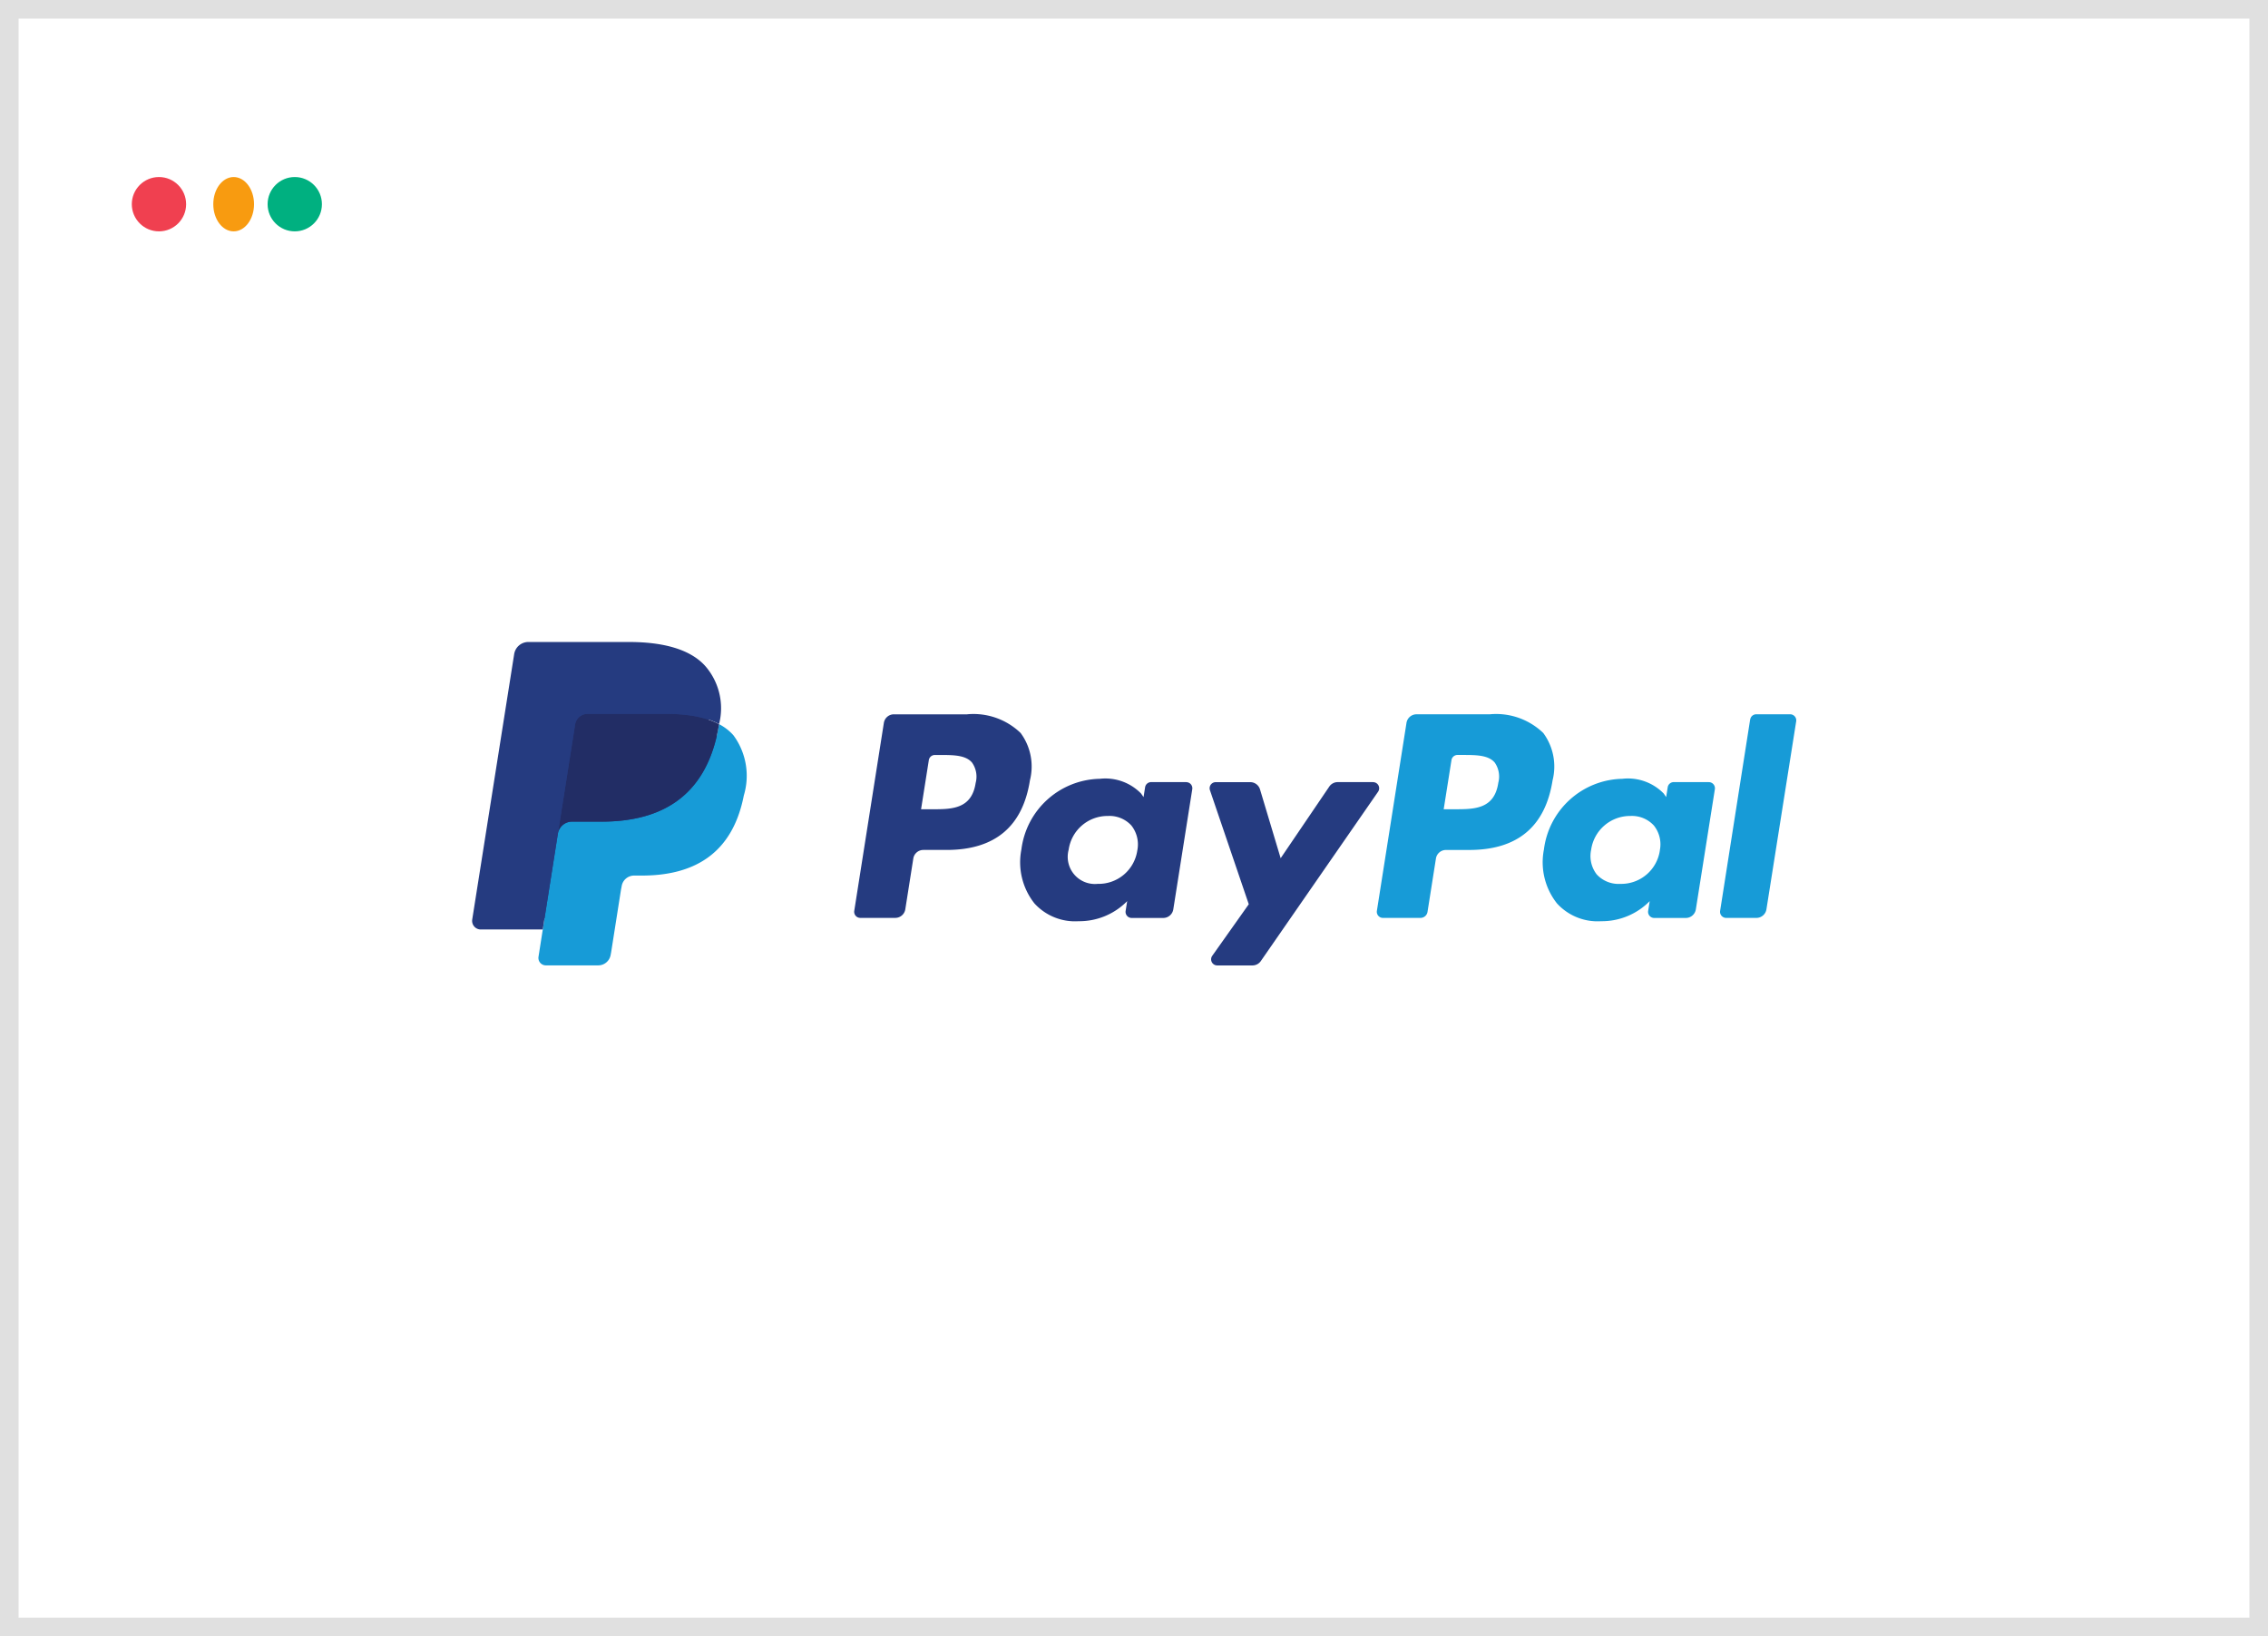 <svg xmlns="http://www.w3.org/2000/svg" width="122" height="88" viewBox="0 0 122 88">
  <g id="Group_154" data-name="Group 154" transform="translate(-1335 -110)">
    <g id="Rectangle_36" data-name="Rectangle 36" transform="translate(1335 110)" fill="#fff" stroke="#e0e0e0" stroke-width="1">
      <rect width="122" height="88" stroke="none"/>
      <rect x="0.5" y="0.5" width="121" height="87" fill="none"/>
    </g>
    <g id="paypal" transform="translate(1339 116)">
      <g id="Group_51" data-name="Group 51" transform="translate(0 0)">
        <path id="Path_122" data-name="Path 122" d="M4,2H118.11V78.073H4Z" transform="translate(-4 -2)" fill="#fff"/>
      </g>
      <path id="Path_123" data-name="Path 123" d="M45.371,29.272H41.429a.547.547,0,0,0-.542.464L39.295,39.841a.327.327,0,0,0,.325.379H41.5a.547.547,0,0,0,.541-.464l.43-2.726a.547.547,0,0,1,.541-.464h1.248c2.6,0,4.094-1.255,4.485-3.744a3.034,3.034,0,0,0-.5-2.545,3.658,3.658,0,0,0-2.873-1.007Zm.454,3.692c-.215,1.414-1.3,1.414-2.342,1.414h-.594l.417-2.641a.328.328,0,0,1,.324-.278H43.9c.711,0,1.382,0,1.729.407A1.31,1.31,0,0,1,45.825,32.964Zm11.328-.046H55.265a.328.328,0,0,0-.325.278l-.083.528-.133-.191A2.682,2.682,0,0,0,52.5,32.74a4.34,4.34,0,0,0-4.214,3.8,3.565,3.565,0,0,0,.7,2.9,2.953,2.953,0,0,0,2.377.959,3.612,3.612,0,0,0,2.613-1.08l-.083.525a.328.328,0,0,0,.323.38h1.7a.548.548,0,0,0,.541-.464l1.02-6.46a.327.327,0,0,0-.323-.379ZM54.521,36.59a2.1,2.1,0,0,1-2.129,1.8,1.462,1.462,0,0,1-1.564-1.835,2.112,2.112,0,0,1,2.116-1.816,1.593,1.593,0,0,1,1.258.513,1.637,1.637,0,0,1,.32,1.336ZM67.2,32.918h-1.9a.549.549,0,0,0-.453.241l-2.615,3.852-1.11-3.7a.549.549,0,0,0-.525-.391H58.74a.328.328,0,0,0-.311.435l2.088,6.131-1.964,2.772a.328.328,0,0,0,.267.519h1.895a.547.547,0,0,0,.45-.235l6.307-9.105a.329.329,0,0,0-.27-.517Z" transform="translate(2.657 3.145)" fill="#253b80"/>
      <path id="Path_124" data-name="Path 124" d="M69.022,29.272H65.079a.547.547,0,0,0-.541.464L62.946,39.842a.329.329,0,0,0,.323.38h2.023a.384.384,0,0,0,.378-.325l.452-2.865a.547.547,0,0,1,.541-.464h1.248c2.6,0,4.094-1.256,4.486-3.745a3.034,3.034,0,0,0-.5-2.545,3.654,3.654,0,0,0-2.872-1.007Zm.454,3.692c-.214,1.414-1.3,1.414-2.342,1.414H66.54l.418-2.641a.327.327,0,0,1,.324-.278h.273c.71,0,1.382,0,1.729.407a1.311,1.311,0,0,1,.19,1.1ZM80.8,32.919H78.915a.327.327,0,0,0-.325.277l-.083.528-.132-.191a2.686,2.686,0,0,0-2.229-.792,4.341,4.341,0,0,0-4.214,3.8,3.565,3.565,0,0,0,.7,2.9,2.955,2.955,0,0,0,2.377.959,3.612,3.612,0,0,0,2.613-1.08l-.084.525a.329.329,0,0,0,.326.38h1.7a.547.547,0,0,0,.54-.464L81.127,33.3a.33.33,0,0,0-.326-.38Zm-2.632,3.673a2.1,2.1,0,0,1-2.129,1.8,1.593,1.593,0,0,1-1.267-.509,1.611,1.611,0,0,1-.3-1.327,2.114,2.114,0,0,1,2.116-1.816,1.594,1.594,0,0,1,1.259.515,1.621,1.621,0,0,1,.319,1.335Zm4.857-7.042L81.41,39.842a.328.328,0,0,0,.323.38h1.627a.547.547,0,0,0,.541-.464l1.6-10.107a.328.328,0,0,0-.325-.38H83.351a.329.329,0,0,0-.323.279Z" transform="translate(7.119 3.144)" fill="#179bd7"/>
      <path id="Path_125" data-name="Path 125" d="M26.09,42.708l.3-1.914-.672-.015H22.515l2.228-14.128a.182.182,0,0,1,.181-.155h5.406c1.795,0,3.033.374,3.68,1.111a2.531,2.531,0,0,1,.59,1.105,3.981,3.981,0,0,1,0,1.523l-.006.045v.389l.3.172a2.106,2.106,0,0,1,.613.468,2.168,2.168,0,0,1,.5,1.117,4.737,4.737,0,0,1-.071,1.62,5.7,5.7,0,0,1-.663,1.834,3.774,3.774,0,0,1-1.052,1.153,4.267,4.267,0,0,1-1.417.638,7.039,7.039,0,0,1-1.771.2h-.42a1.267,1.267,0,0,0-1.252,1.069l-.032.172L28.8,42.493l-.024.124a.1.1,0,0,1-.033.071.09.09,0,0,1-.056.02h-2.6Z" transform="translate(-0.507 2.621)" fill="#253b80"/>
      <path id="Path_126" data-name="Path 126" d="M34.717,29.717q-.025.159-.056.317c-.713,3.661-3.151,4.925-6.267,4.925H26.809a.77.77,0,0,0-.761.653l-.813,5.149-.229,1.461a.4.4,0,0,0,.4.468h2.812a.678.678,0,0,0,.669-.571l.027-.143.529-3.361.036-.184a.678.678,0,0,1,.668-.571h.42c2.726,0,4.859-1.108,5.483-4.309a3.669,3.669,0,0,0-.563-3.24,2.689,2.689,0,0,0-.77-.594Z" transform="translate(-0.038 3.229)" fill="#179bd7"/>
      <path id="Path_127" data-name="Path 127" d="M33.8,29.508a5.62,5.62,0,0,0-.693-.155,8.8,8.8,0,0,0-1.4-.1H27.476a.675.675,0,0,0-.668.571l-.9,5.709-.026.166a.769.769,0,0,1,.761-.651h1.587c3.114,0,5.553-1.266,6.267-4.925.021-.108.039-.214.055-.317A3.791,3.791,0,0,0,33.8,29.508Z" transform="translate(0.128 3.141)" fill="#222d65"/>
      <path id="Path_128" data-name="Path 128" d="M27.54,30.437a.673.673,0,0,1,.668-.571h4.238a8.841,8.841,0,0,1,1.4.1,5.642,5.642,0,0,1,.853.2,3.908,3.908,0,0,1,.586.247,3.455,3.455,0,0,0-.732-3.107C33.744,26.393,32.289,26,30.426,26h-5.4a.773.773,0,0,0-.764.654L22.006,40.926a.465.465,0,0,0,.458.536H25.8l.838-5.316Z" transform="translate(-0.604 2.527)" fill="#253b80"/>
      <circle id="Ellipse_8" data-name="Ellipse 8" cx="1.461" cy="1.461" r="1.461" transform="translate(3.09 3.521)" fill="#f04050"/>
      <ellipse id="Ellipse_9" data-name="Ellipse 9" cx="1.096" cy="1.461" rx="1.096" ry="1.461" transform="translate(7.473 3.521)" fill="#f89b10"/>
      <circle id="Ellipse_10" data-name="Ellipse 10" cx="1.461" cy="1.461" r="1.461" transform="translate(10.395 3.521)" fill="#00b080"/>
    </g>
  </g>
</svg>
